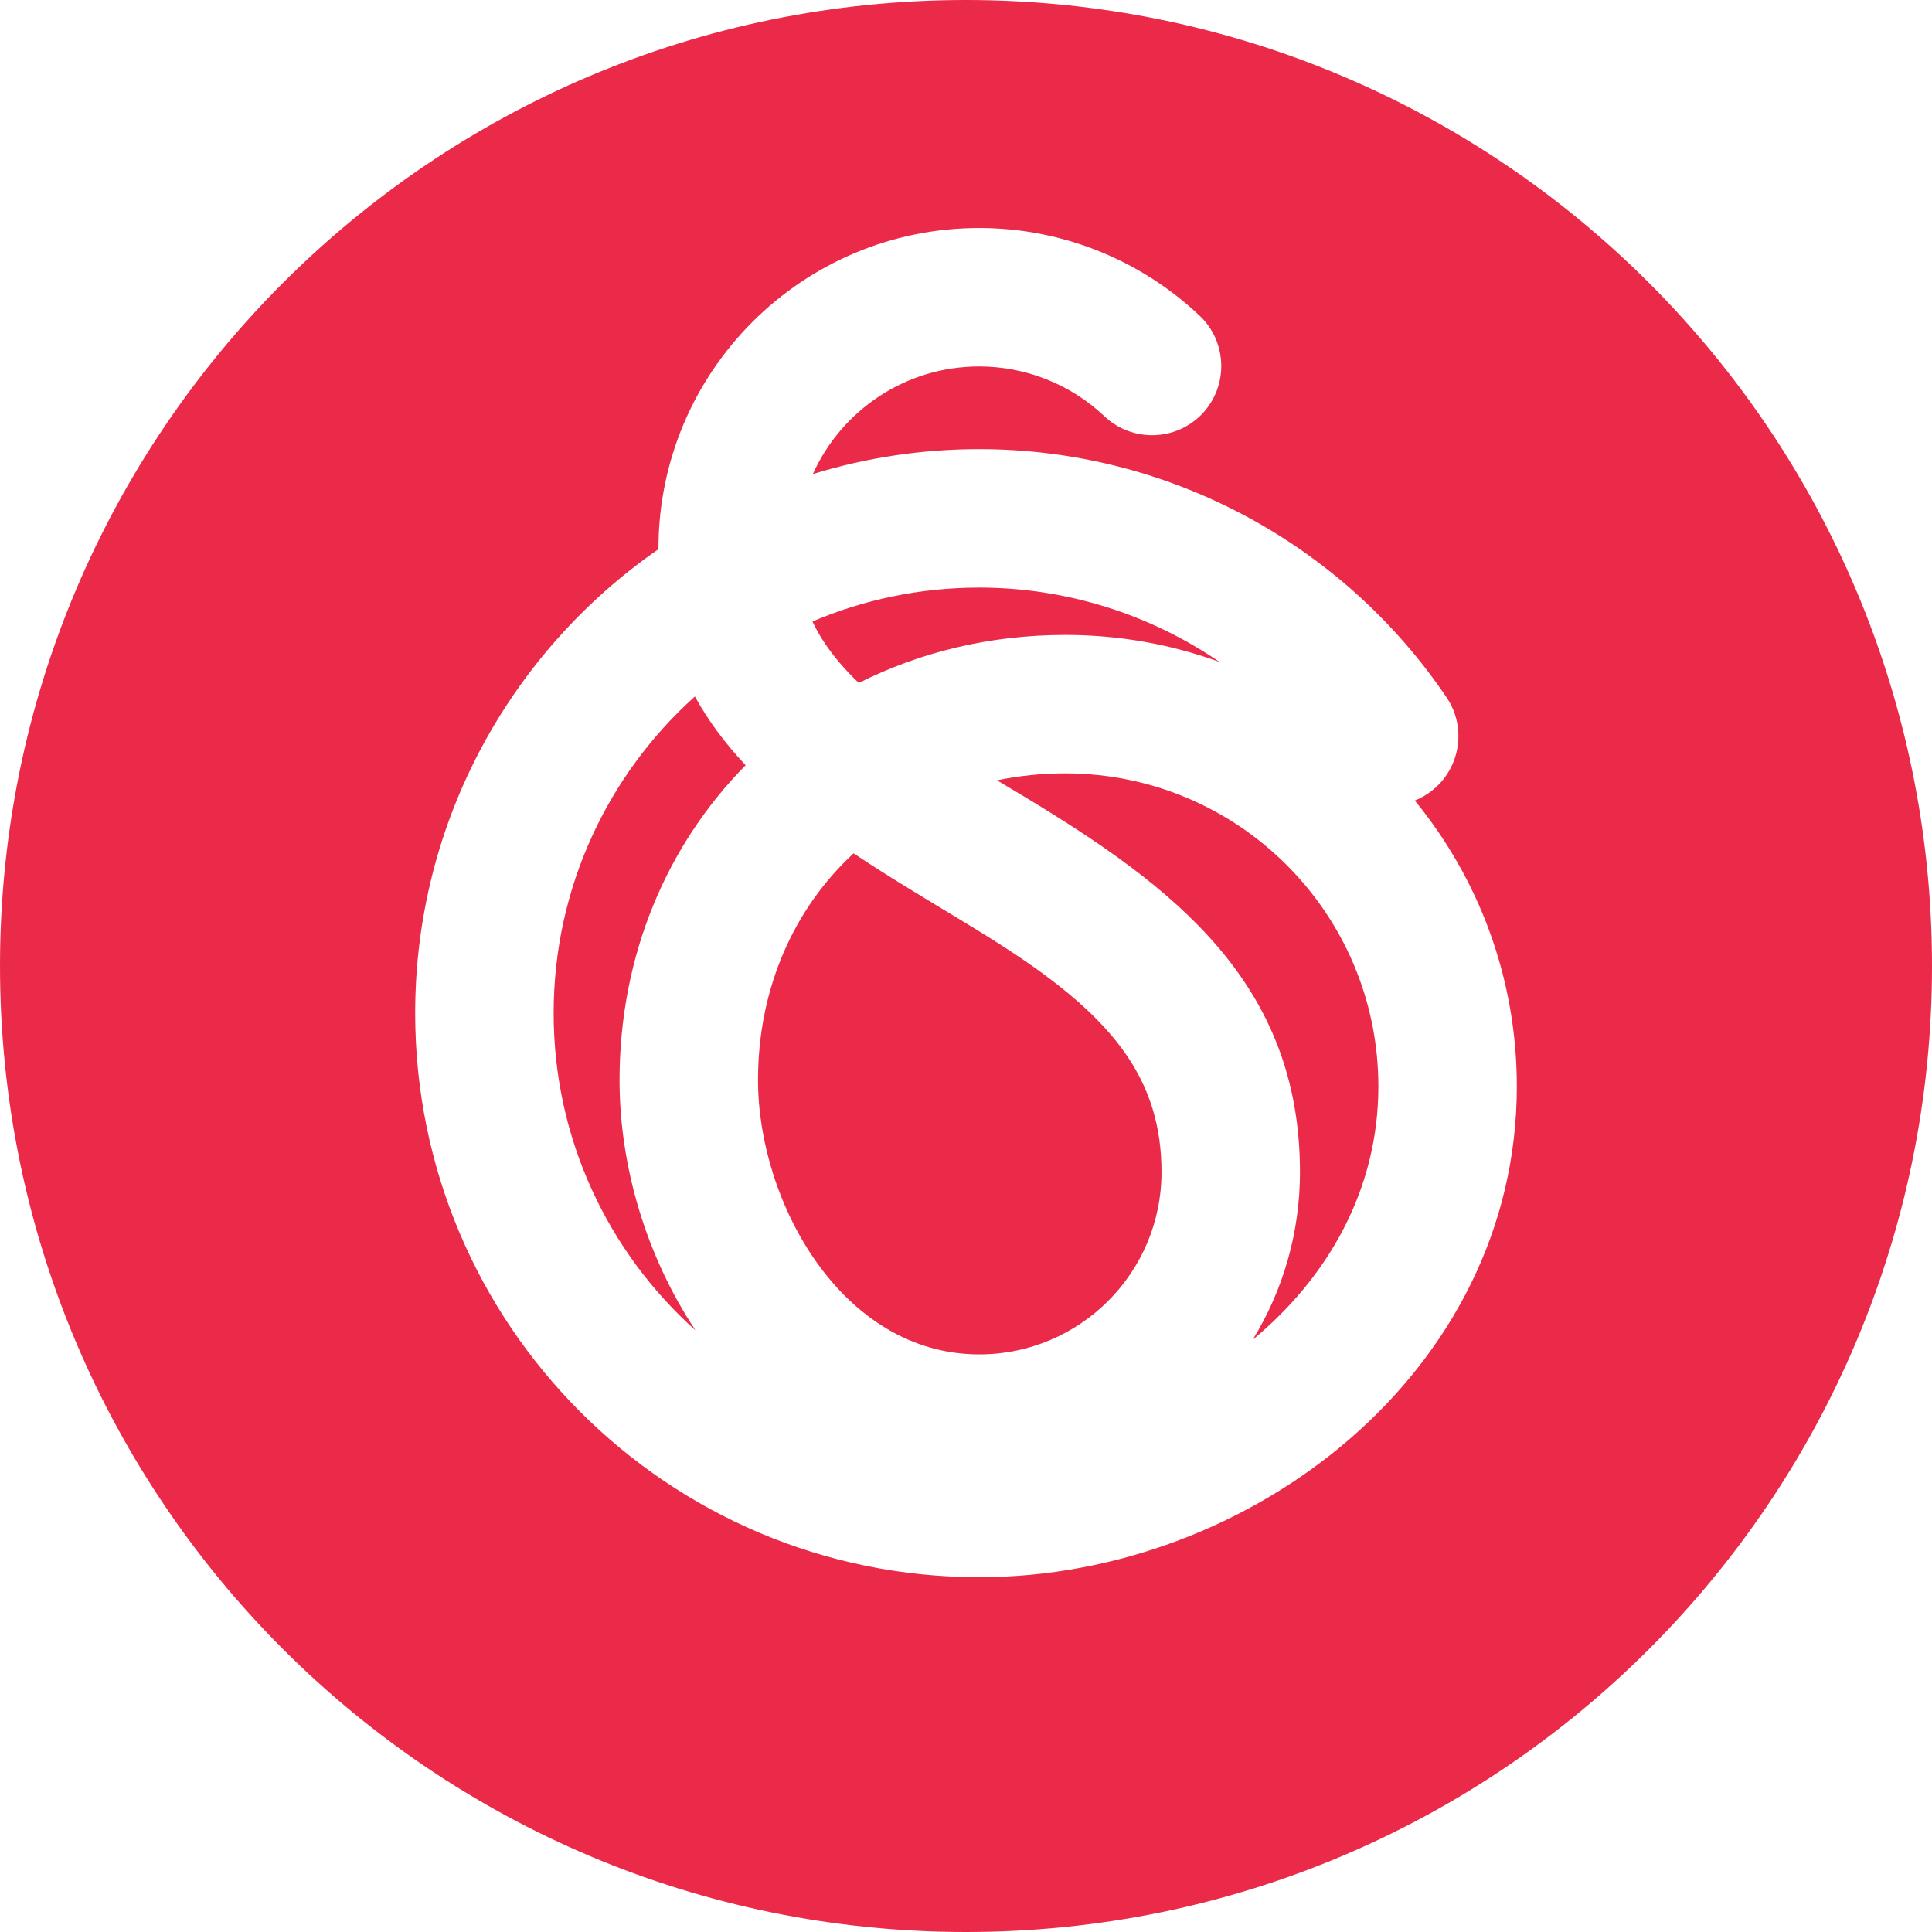 <?xml version="1.0" encoding="UTF-8"?> <svg xmlns="http://www.w3.org/2000/svg" xmlns:xlink="http://www.w3.org/1999/xlink" xmlns:xodm="http://www.corel.com/coreldraw/odm/2003" xml:space="preserve" width="186.973mm" height="186.973mm" version="1.0" style="shape-rendering:geometricPrecision; text-rendering:geometricPrecision; image-rendering:optimizeQuality; fill-rule:evenodd; clip-rule:evenodd" viewBox="0 0 10393.77 10393.77"> <defs> <style type="text/css"> .fil0 {fill:#EB2A49} </style> </defs> <g id="Слой_x0020_1">  <g id="_823962176"> <path class="fil0" d="M5196.89 0c2870.15,0 5196.89,2326.73 5196.89,5196.89 0,2870.15 -2326.73,5196.89 -5196.89,5196.89 -2870.15,0 -5196.89,-2326.73 -5196.89,-5196.89 0,-2870.15 2326.73,-5196.89 5196.89,-5196.89zm-823.89 2550.41c282.89,-87.21 583.43,-134.15 894.94,-134.15 1007.94,0 1950.17,500.54 2514.41,1335.78 114.83,169.98 69.85,402.29 -100.13,517.12 -22.68,15.33 -46.46,27.79 -70.94,37.51 343.08,418.85 548.97,954.38 548.97,1537.98 0,1535.46 -1431.02,2640.39 -2892.29,2640.39 -1675.71,0 -3034.36,-1358.68 -3034.36,-3034.39 0,-1034.67 517.98,-1948.48 1308.78,-2496.19 0,-0.74 0,-1.52 0,-2.26 0,-952.9 772.71,-1725.6 1725.6,-1725.6 441.32,0 865.23,168.81 1185.86,472 149.05,140.93 155.66,377.48 14.73,526.53 -140.93,149.05 -377.48,155.66 -526.53,14.73 -182.33,-172.41 -423.08,-268.34 -674.07,-268.34 -398.58,0 -741.51,237.6 -894.94,578.94l-0.05 -0.04zm-2.11 793.12c15.38,32.6 33.03,64.71 53.07,96.5 51.67,82.03 118.92,160.06 196.12,234.2 329.59,-165.92 706.49,-258.45 1111.36,-258.45 291.3,0 570.62,51.29 829.43,145.33 -375.56,-256.93 -824.83,-399.98 -1292.89,-399.98 -318.37,0 -621.57,64.96 -897.05,182.39l-0.03 0.01zm992.7 854.37c53.13,31.71 104.39,62.13 152.66,91.32 790.67,478.52 1477.34,994.21 1477.34,2016.36 0,330.61 -93.01,639.56 -254.33,902.03 403.29,-333.9 676.12,-806.22 676.12,-1363.02 0,-930.11 -753.81,-1683.92 -1683.92,-1683.92 -127.26,0 -250.27,12.78 -367.84,37.2l-0.03 0.03zm-1621.64 2959.56c-261.99,-394.49 -408.9,-876.81 -408.9,-1347.1 0,-671.89 255.59,-1265.47 678.27,-1693.61 -105.97,-112.54 -198.6,-234.68 -272.94,-369.84 -466.51,419.11 -759.9,1027.09 -759.9,1703.64 0,678.3 294.87,1287.65 763.47,1706.85l-0.01 0.06zm850.31 -2566.7c-320.29,296.24 -514.29,724.85 -514.29,1219.64 0,659.2 453.22,1475.91 1190.01,1475.91 541.74,0 980.69,-438.95 980.69,-980.69 0,-241.49 -61.33,-452.16 -201.97,-649.11 -218.27,-305.65 -599.15,-538.14 -916.15,-729.96 -181.53,-109.88 -364.47,-219.36 -538.31,-335.76l0.03 -0.03z"></path> </g> </g> </svg> 